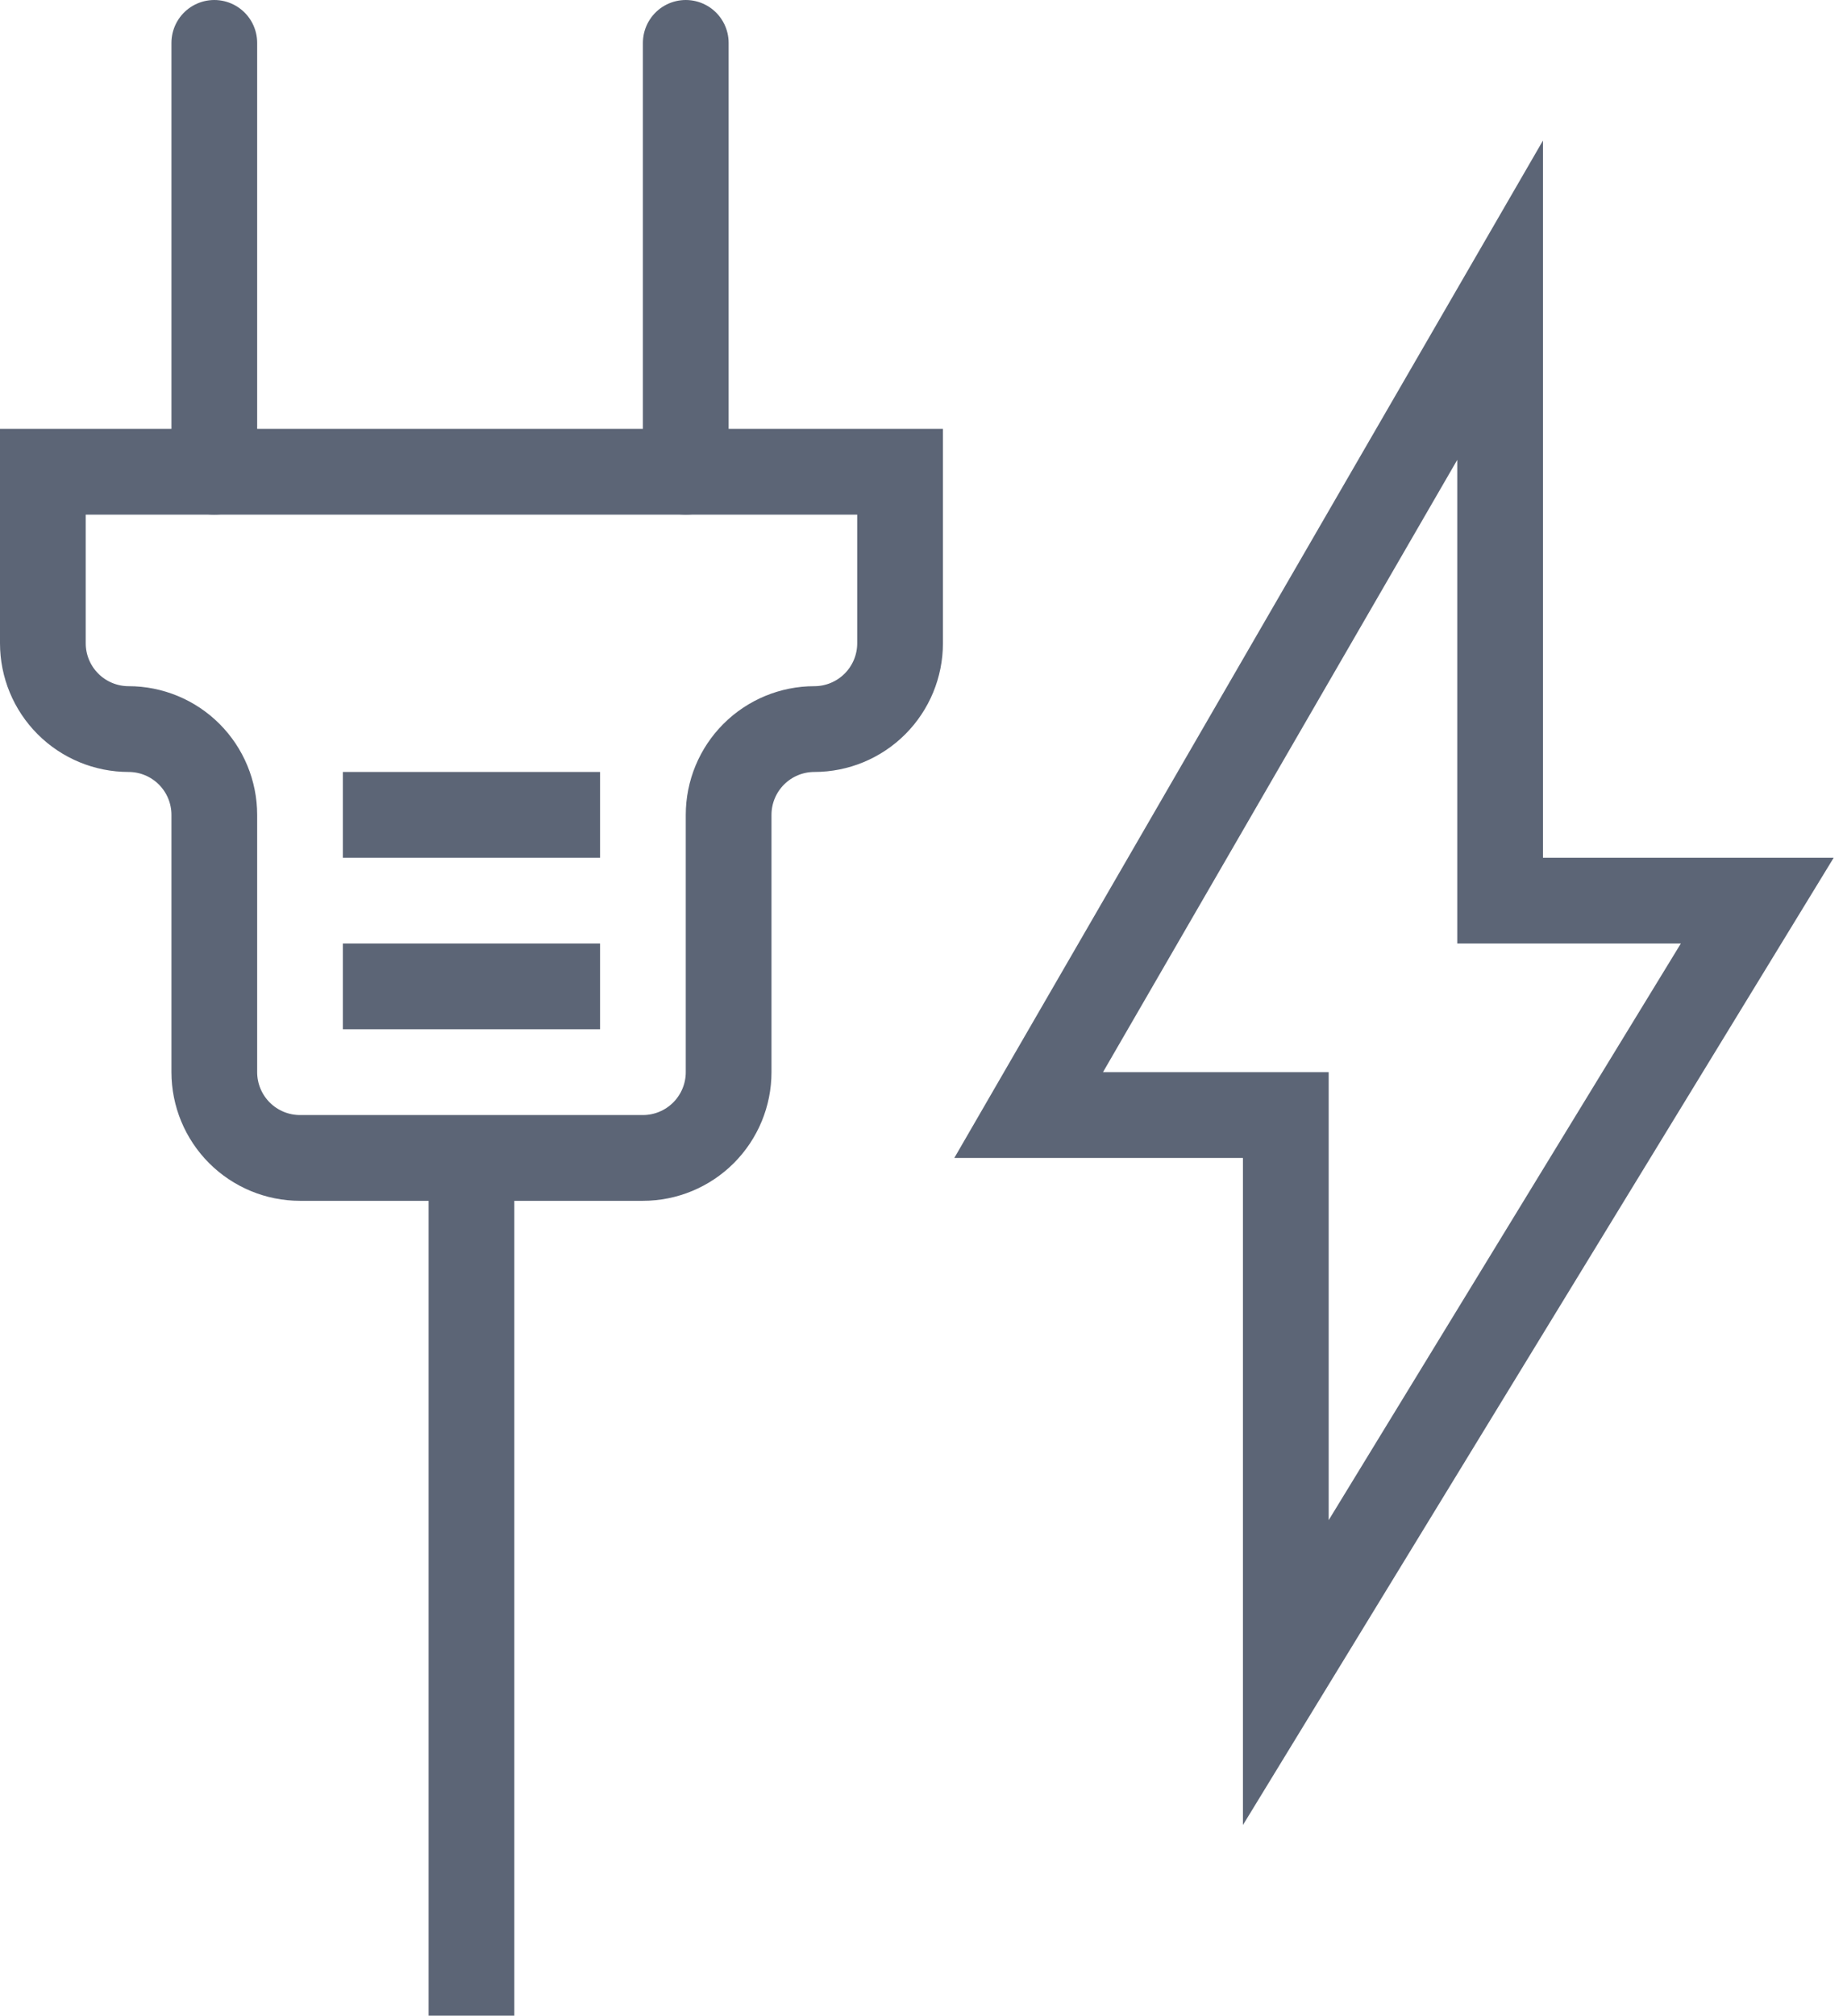 <svg width="43" height="47" viewBox="0 0 43 47" fill="none" xmlns="http://www.w3.org/2000/svg">
<g clip-path="url(#clip0_757_234)">
<path d="M30 39L41 21H35V7L24 26H30V39Z" stroke="#5C6576" stroke-width="2" stroke-miterlimit="10"/>
<path d="M1 11V15C1 15.53 1.211 16.039 1.586 16.414C1.961 16.789 2.47 17 3 17C3.53 17 4.039 17.211 4.414 17.586C4.789 17.961 5 18.47 5 19V25C5 25.53 5.211 26.039 5.586 26.414C5.961 26.789 6.47 27 7 27H15C15.53 27 16.039 26.789 16.414 26.414C16.789 26.039 17 25.53 17 25V19C17 18.47 17.211 17.961 17.586 17.586C17.961 17.211 18.47 17 19 17C19.53 17 20.039 16.789 20.414 16.414C20.789 16.039 21 15.53 21 15V11H1Z" stroke="#5C6576" stroke-width="2" stroke-miterlimit="10"/>
<path d="M5 11V1" stroke="#5C6576" stroke-width="2" stroke-miterlimit="10" stroke-linecap="round"/>
<path d="M16 11V1" stroke="#5C6576" stroke-width="2" stroke-miterlimit="10" stroke-linecap="round"/>
<path d="M11 27V47" stroke="#5C6576" stroke-width="2" stroke-miterlimit="10"/>
<path d="M8 23H14" stroke="#5C6576" stroke-width="2" stroke-miterlimit="10"/>
<path d="M8 19H14" stroke="#5C6576" stroke-width="2" stroke-miterlimit="10"/>
</g>
<defs>
<clipPath id="clip0_757_234">
<rect width="42.78" height="47" fill="white"/>
</clipPath>
</defs>
</svg>
